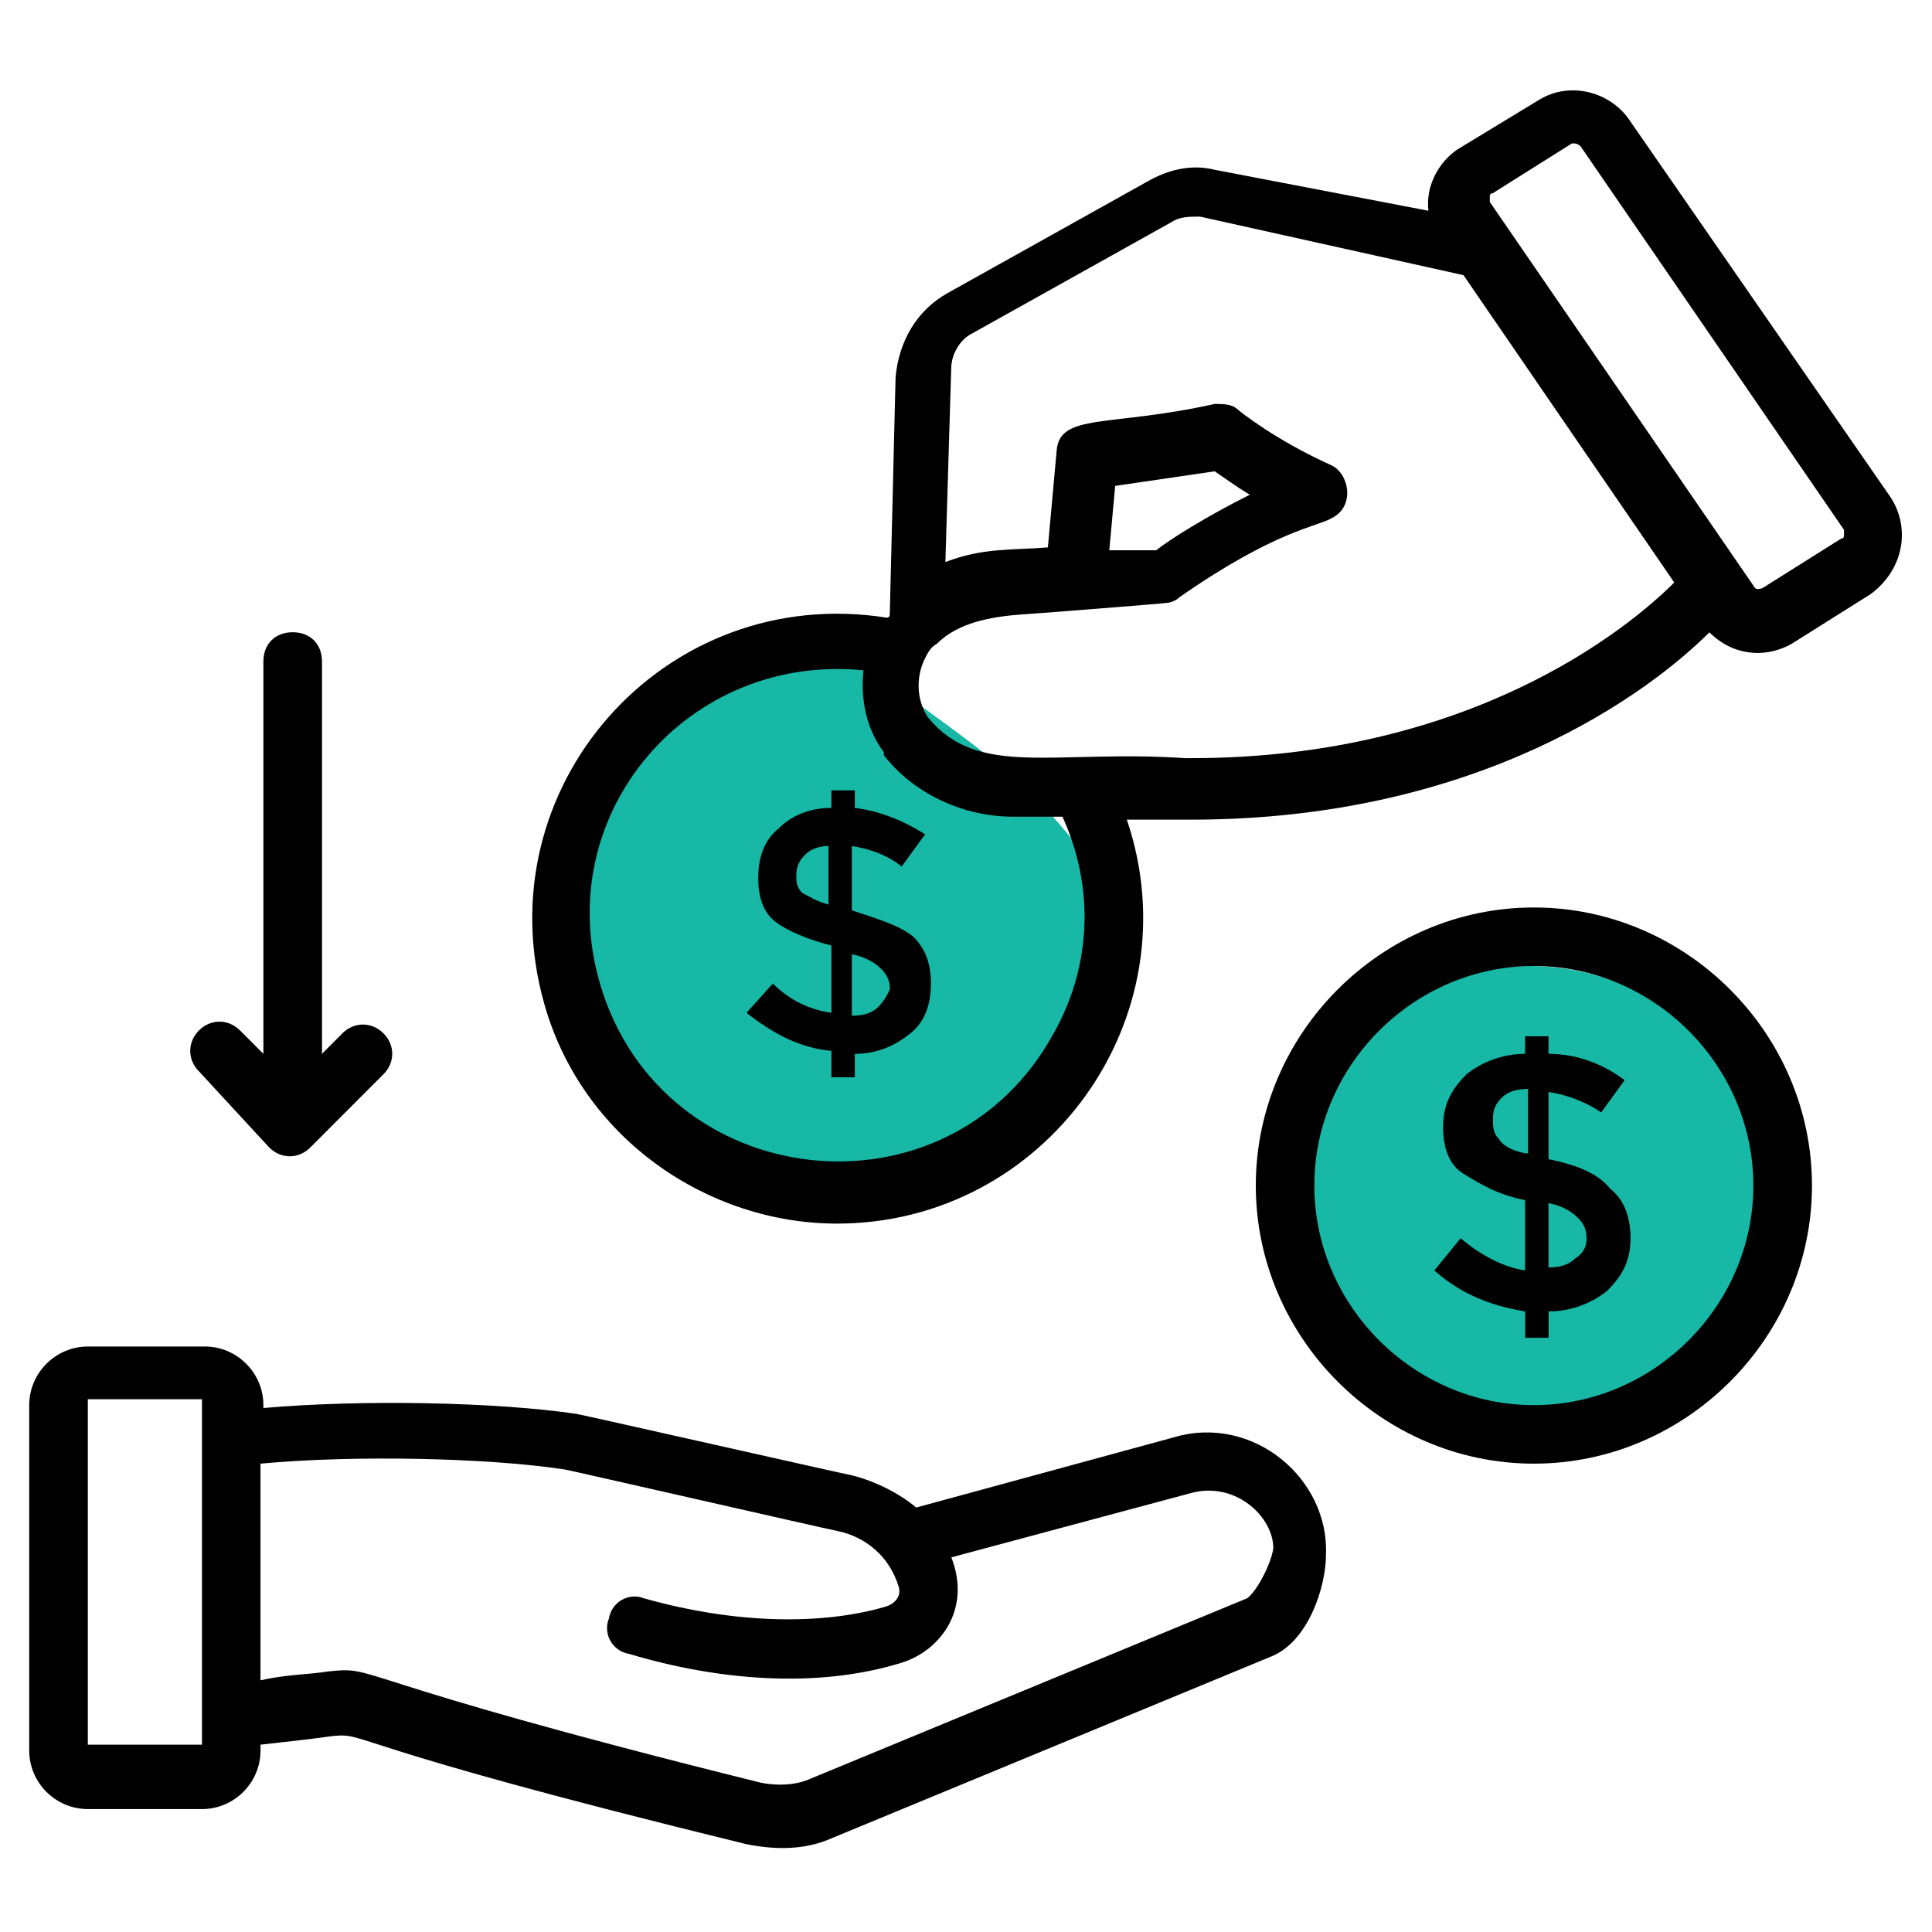 <svg width="24" height="24" viewBox="0 0 24 24" fill="none" xmlns="http://www.w3.org/2000/svg">
<path d="M14 11.5C14 13.433 12.433 15 10.5 15C8.567 15 7 13.433 7 11.5C7 9.567 8.567 8 10.5 8C11.5 9 13 9.5 14 11.5Z" fill="#17B8A6"/>
<circle cx="19" cy="15" r="3" fill="#17B8A6"/>
<path d="M23.489 6.182L20.216 1.455C19.962 1.127 19.489 1.018 19.126 1.236L18.107 1.855C17.889 2 17.707 2.291 17.744 2.618L15.089 2.109C14.798 2.036 14.507 2.109 14.253 2.255L11.78 3.636C11.38 3.855 11.162 4.255 11.125 4.691L11.053 7.636C11.053 7.636 11.053 7.673 11.016 7.673C8.253 7.236 5.998 9.782 6.762 12.473C7.234 14.146 8.798 15.2 10.398 15.2C12.98 15.2 14.835 12.655 13.998 10.182H14.725H14.798C18.398 10.182 20.507 8.582 21.235 7.855C21.526 8.146 21.925 8.182 22.253 8L23.235 7.382C23.634 7.091 23.744 6.582 23.489 6.182L23.489 6.182ZM13.089 12.836C11.78 15.236 8.216 14.836 7.453 12.218C6.835 10.109 8.544 8.109 10.726 8.327C10.689 8.691 10.762 9.054 10.98 9.345V9.382C11.344 9.854 11.962 10.145 12.58 10.145H13.198C13.598 11.018 13.562 12 13.089 12.836ZM14.798 9.418H14.726C13.089 9.309 12.144 9.673 11.526 8.909C11.38 8.691 11.38 8.4 11.489 8.182C11.526 8.109 11.562 8.036 11.635 8C11.853 7.782 12.18 7.673 12.653 7.636C12.689 7.636 14.544 7.491 14.471 7.491C14.544 7.491 14.617 7.455 14.653 7.418C15.853 6.582 16.362 6.545 16.544 6.436C16.835 6.291 16.762 5.891 16.544 5.782C15.817 5.455 15.38 5.091 15.38 5.091C15.307 5.018 15.198 5.018 15.089 5.018C13.78 5.309 13.162 5.127 13.126 5.6L13.017 6.8C12.58 6.836 12.216 6.8 11.744 6.982L11.816 4.582C11.816 4.4 11.926 4.218 12.071 4.145L14.544 2.764C14.653 2.691 14.762 2.691 14.908 2.691L18.18 3.418L20.798 7.236C20.216 7.818 18.253 9.418 14.798 9.418ZM13.78 6.836L13.853 6.036L15.089 5.855C15.198 5.927 15.344 6.036 15.525 6.146C15.017 6.4 14.544 6.691 14.362 6.836L13.78 6.836ZM22.907 6.655C22.907 6.655 22.907 6.691 22.871 6.691L21.889 7.309C21.853 7.309 21.817 7.345 21.78 7.273L18.507 2.509V2.436C18.507 2.436 18.507 2.4 18.544 2.4L19.526 1.782H19.562C19.562 1.782 19.598 1.782 19.635 1.818L22.907 6.582V6.655Z" fill="black"/>
<path d="M10.582 11.309V10.509C10.801 10.545 11.019 10.618 11.201 10.764L11.492 10.364C11.201 10.182 10.91 10.072 10.619 10.036V9.818H10.328V10.036C10.037 10.036 9.819 10.145 9.673 10.291C9.492 10.436 9.419 10.654 9.419 10.909C9.419 11.164 9.492 11.345 9.637 11.454C9.782 11.563 10.037 11.673 10.328 11.745V12.582C10.073 12.545 9.819 12.436 9.601 12.218L9.273 12.582C9.601 12.836 9.928 13.018 10.328 13.054V13.382H10.619V13.091C10.91 13.091 11.128 12.982 11.31 12.836C11.492 12.691 11.564 12.473 11.564 12.218C11.564 11.963 11.492 11.782 11.346 11.636C11.164 11.491 10.91 11.418 10.582 11.309ZM10.292 11.236C10.146 11.2 10.037 11.127 9.964 11.091C9.892 11.018 9.892 10.945 9.892 10.873C9.892 10.763 9.928 10.691 10.001 10.618C10.073 10.545 10.182 10.509 10.292 10.509L10.292 11.236ZM10.91 12.509C10.837 12.582 10.728 12.618 10.582 12.618V11.854C10.764 11.891 10.873 11.963 10.946 12.036C11.019 12.109 11.055 12.182 11.055 12.291C11.019 12.364 10.982 12.436 10.91 12.509Z" fill="black"/>
<path d="M14.582 17.855L11.382 18.727C11.163 18.546 10.872 18.4 10.582 18.327C10.4 18.291 7.345 17.6 7.163 17.564C6.181 17.418 4.509 17.382 3.272 17.491V17.455C3.272 17.055 2.945 16.727 2.545 16.727H1.091C0.691 16.727 0.363 17.055 0.363 17.455V21.746C0.363 22.146 0.691 22.473 1.091 22.473H2.509C2.909 22.473 3.236 22.146 3.236 21.746V21.673C3.563 21.637 3.891 21.6 4.145 21.564C4.581 21.527 4.218 21.673 9.272 22.909C9.636 22.982 10 22.982 10.327 22.837L15.781 20.582C16.254 20.4 16.472 19.709 16.472 19.309C16.509 18.364 15.563 17.564 14.581 17.855L14.582 17.855ZM1.091 21.673V17.382H2.509V21.673H1.091ZM15.491 19.855L10.036 22.109C9.854 22.182 9.636 22.182 9.454 22.146C4.181 20.837 4.727 20.691 4.072 20.764C3.854 20.8 3.563 20.8 3.236 20.873V18.182C4.4 18.073 6.072 18.109 7.018 18.255C7.2 18.291 10.218 18.982 10.4 19.018C10.763 19.091 11.054 19.346 11.163 19.709C11.2 19.818 11.127 19.927 10.982 19.964C10.218 20.182 9.163 20.182 8 19.855C7.818 19.782 7.6 19.891 7.563 20.109C7.491 20.291 7.6 20.509 7.818 20.546C8.909 20.873 10.145 20.982 11.2 20.655C11.672 20.509 12.072 20 11.818 19.346L14.8 18.546C15.345 18.4 15.818 18.837 15.818 19.236C15.781 19.455 15.6 19.782 15.491 19.855L15.491 19.855Z" fill="black"/>
<path d="M3.345 14.255C3.491 14.4 3.709 14.4 3.854 14.255L4.763 13.345C4.909 13.2 4.909 12.982 4.763 12.836C4.618 12.691 4.4 12.691 4.254 12.836L4 13.091V8.218C4 8 3.854 7.854 3.636 7.854C3.418 7.854 3.272 8 3.272 8.218L3.272 13.091L2.981 12.8C2.836 12.655 2.618 12.655 2.472 12.8C2.327 12.945 2.327 13.164 2.472 13.309L3.345 14.255Z" fill="black"/>
<path d="M19.236 14.4V13.564C19.455 13.6 19.673 13.673 19.891 13.818L20.182 13.418C19.891 13.2 19.564 13.091 19.236 13.091V12.873H18.945V13.091C18.655 13.091 18.4 13.2 18.218 13.345C18.037 13.527 17.927 13.709 17.927 14C17.927 14.255 18 14.473 18.182 14.582C18.364 14.691 18.582 14.836 18.945 14.909V15.782C18.691 15.745 18.4 15.6 18.145 15.382L17.818 15.782C18.146 16.073 18.509 16.218 18.946 16.291V16.618H19.237V16.291C19.527 16.291 19.782 16.182 19.964 16.036C20.146 15.854 20.255 15.673 20.255 15.382C20.255 15.127 20.182 14.909 20 14.764C19.855 14.582 19.6 14.473 19.236 14.4L19.236 14.4ZM18.946 14.327C18.764 14.291 18.655 14.218 18.618 14.145C18.546 14.073 18.546 14 18.546 13.891C18.546 13.782 18.582 13.709 18.655 13.636C18.727 13.564 18.836 13.527 18.982 13.527V14.327L18.946 14.327ZM19.564 15.636C19.491 15.709 19.382 15.745 19.236 15.745V14.945C19.418 14.982 19.527 15.054 19.6 15.127C19.673 15.2 19.709 15.273 19.709 15.382C19.709 15.491 19.673 15.564 19.564 15.636Z" fill="black"/>
<path d="M19.054 11.273C17.163 11.273 15.6 12.836 15.6 14.727C15.6 16.618 17.163 18.182 19.054 18.182C20.945 18.182 22.509 16.618 22.509 14.727C22.509 12.836 20.945 11.273 19.054 11.273ZM19.054 17.455C17.563 17.455 16.327 16.218 16.327 14.727C16.327 13.236 17.563 12 19.054 12C20.545 12 21.781 13.236 21.781 14.727C21.781 16.218 20.545 17.455 19.054 17.455Z" fill="black"/>
</svg>
